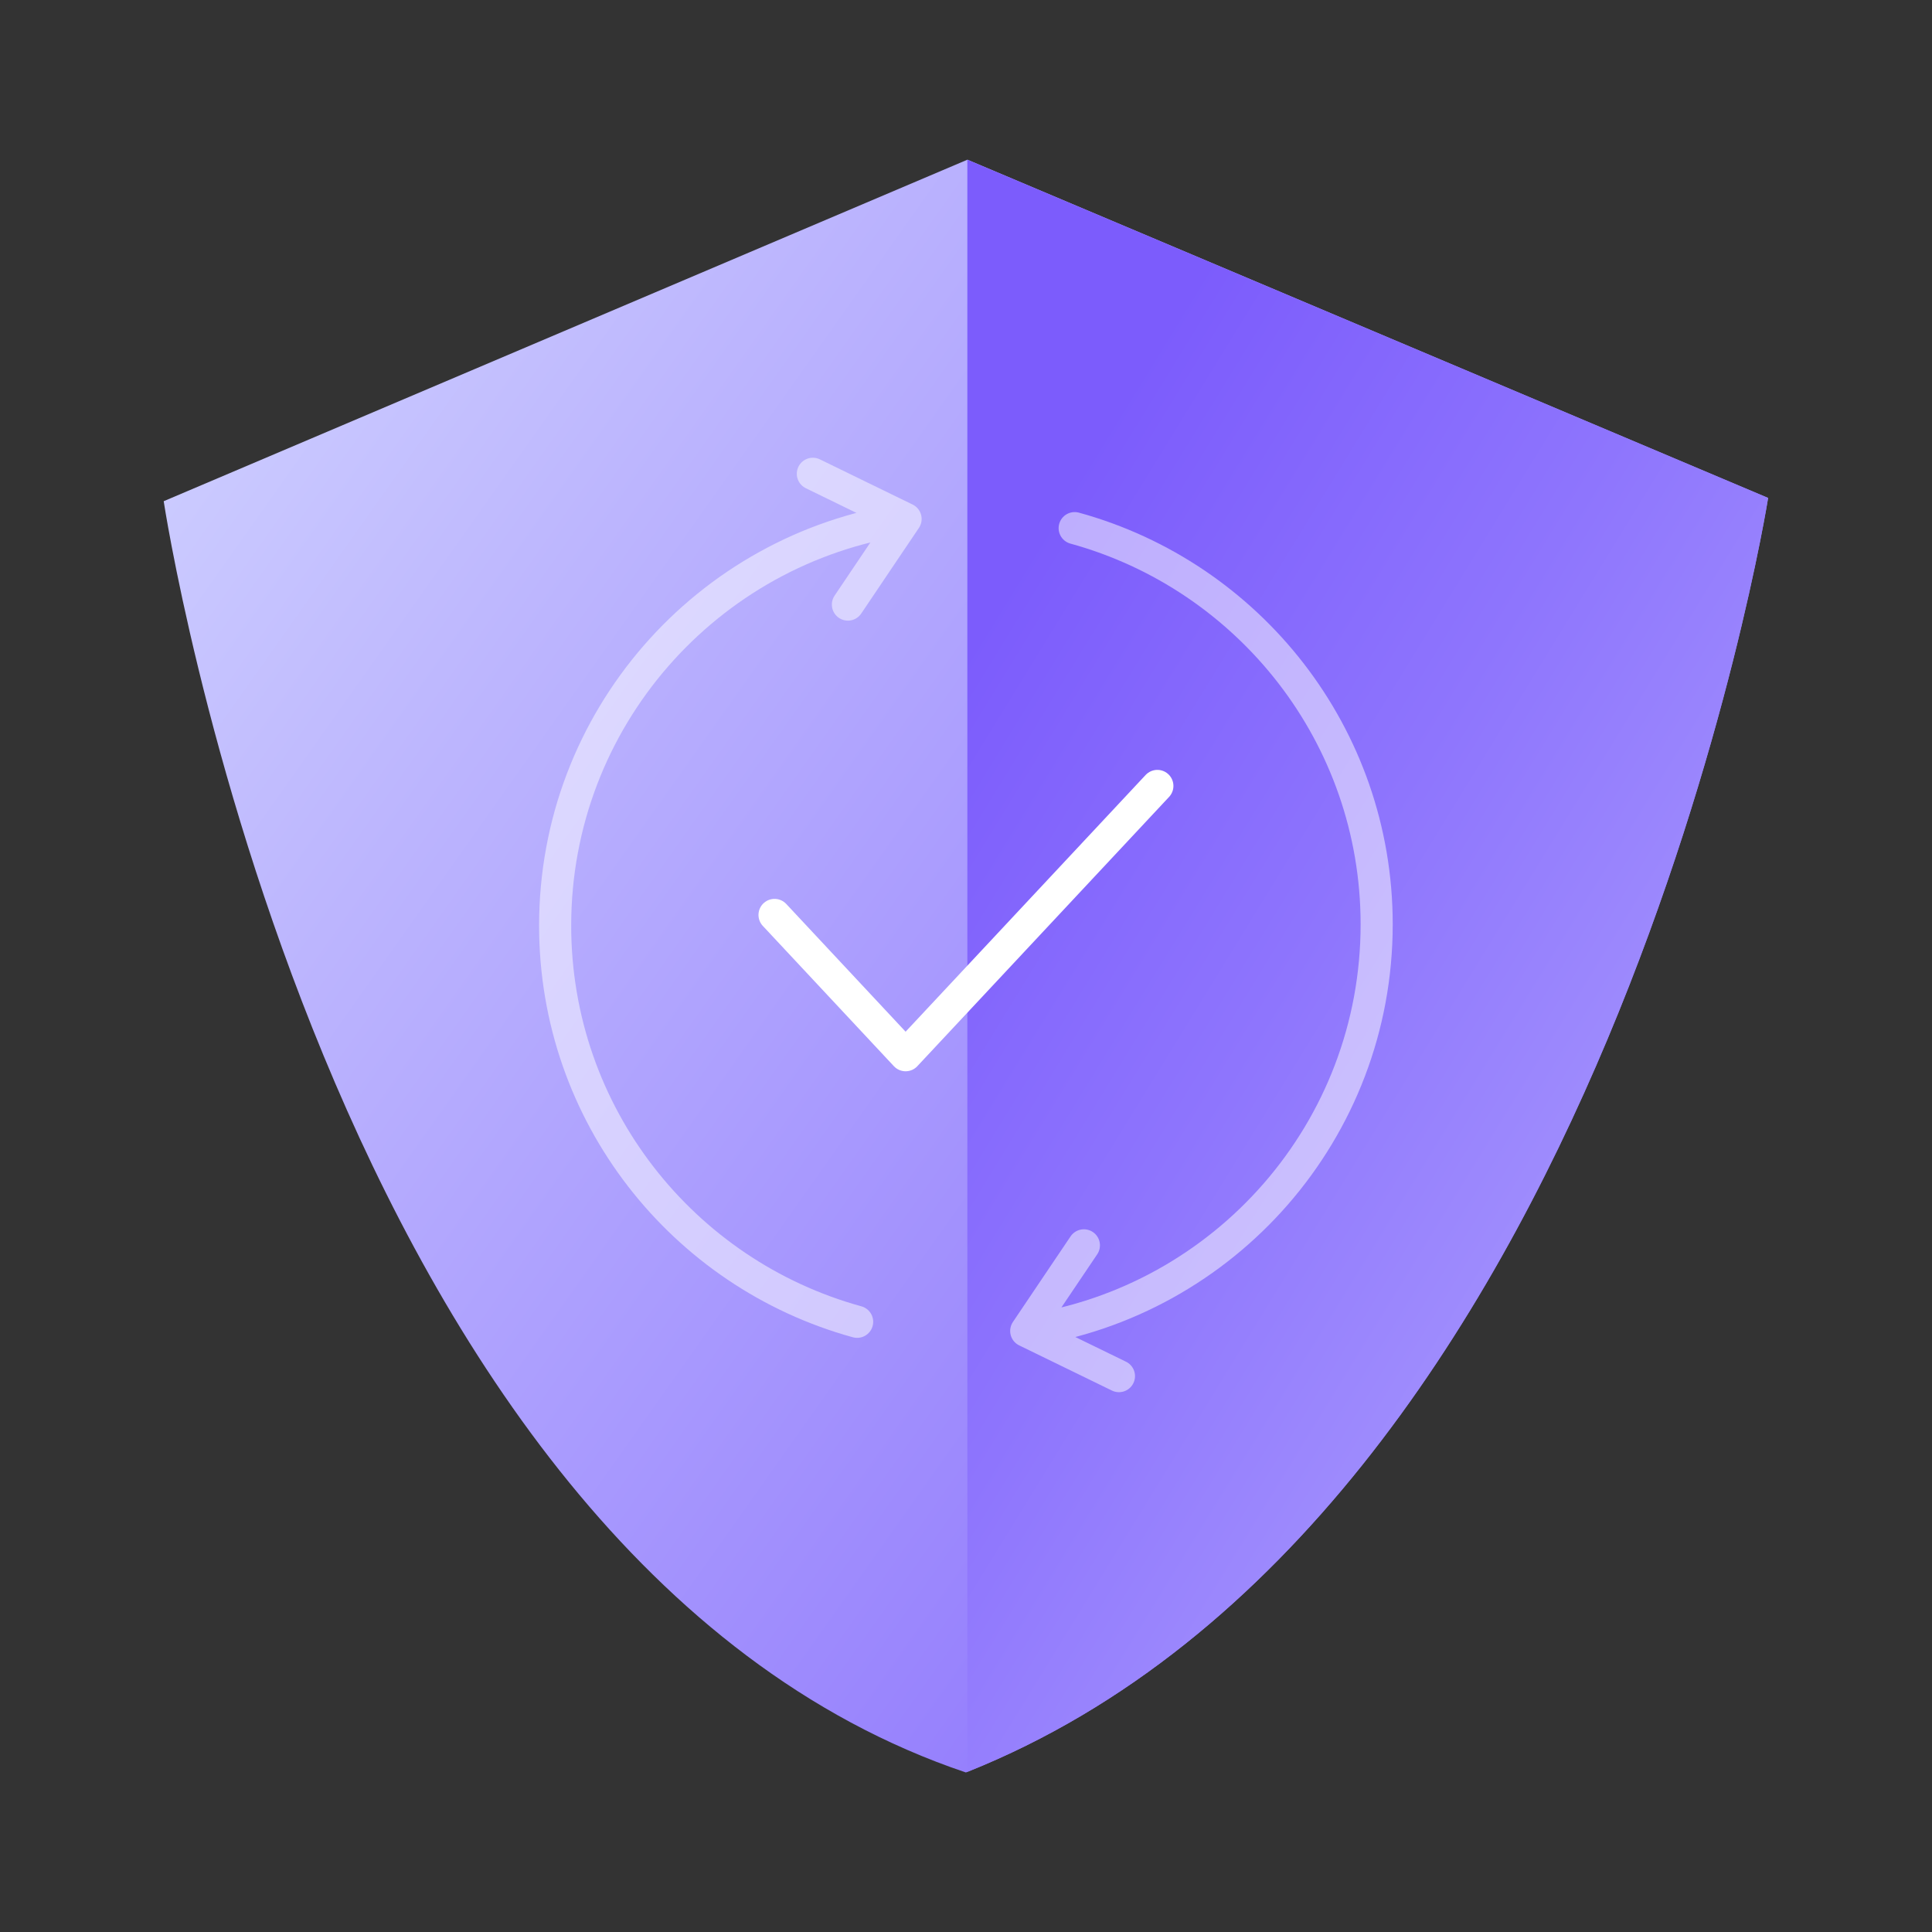 <svg xmlns="http://www.w3.org/2000/svg" width="100" height="100" viewBox="0 0 100 100" fill="none"><rect x="0" y="0" width="100" height="100" fill="#333333" stroke="none"/><path d="M91.519 25.773C91.519 25.773 83.165 78.496 50.073 91.712C50.042 91.727 50.026 91.727 49.996 91.743C16.703 80.543 8.473 25.942 8.473 25.942L50.073 8.266L91.519 25.773Z" fill="url(#paint0_linear_284_34569)"></path><path d="M91.516 25.773C91.516 25.773 83.163 78.496 50.07 91.712V8.266L91.516 25.773Z" fill="url(#paint1_linear_284_34569)"></path><path opacity="0.5" d="M56.102 64.459L54.609 66.674L53.117 68.89L55.517 70.059L57.917 71.228M55.625 27.336C64.64 29.813 71.256 38.059 71.256 47.844C71.256 58.521 63.394 67.351 53.148 68.874" stroke="white" stroke-width="1.662" stroke-linecap="round" stroke-linejoin="round"></path><path opacity="0.5" d="M43.888 31.293L45.38 29.077L46.873 26.862L44.473 25.693L42.073 24.523M44.365 68.416C35.35 65.939 28.734 57.693 28.734 47.908C28.734 37.231 36.596 28.4 46.842 26.877" stroke="white" stroke-width="1.662" stroke-linecap="round" stroke-linejoin="round"></path><path d="M40.09 47.357L46.874 54.618L59.905 40.68" stroke="white" stroke-width="1.662" stroke-miterlimit="10" stroke-linecap="round" stroke-linejoin="round"></path><defs><linearGradient id="paint0_linear_284_34569" x1="105.381" y1="84.281" x2="12.087" y2="18.226" gradientUnits="userSpaceOnUse"><stop stop-color="#7C5CFC"></stop><stop offset="0.262" stop-color="#8E75FD"></stop><stop offset="0.815" stop-color="#BCB5FE"></stop><stop offset="1" stop-color="#CCCCFF"></stop></linearGradient><linearGradient id="paint1_linear_284_34569" x1="44.562" y1="42.649" x2="119.47" y2="88.615" gradientUnits="userSpaceOnUse"><stop stop-color="#7C5CFC"></stop><stop offset="0.262" stop-color="#8E75FD"></stop><stop offset="0.815" stop-color="#BCB5FE"></stop><stop offset="1" stop-color="#CCCCFF"></stop></linearGradient></defs></svg>